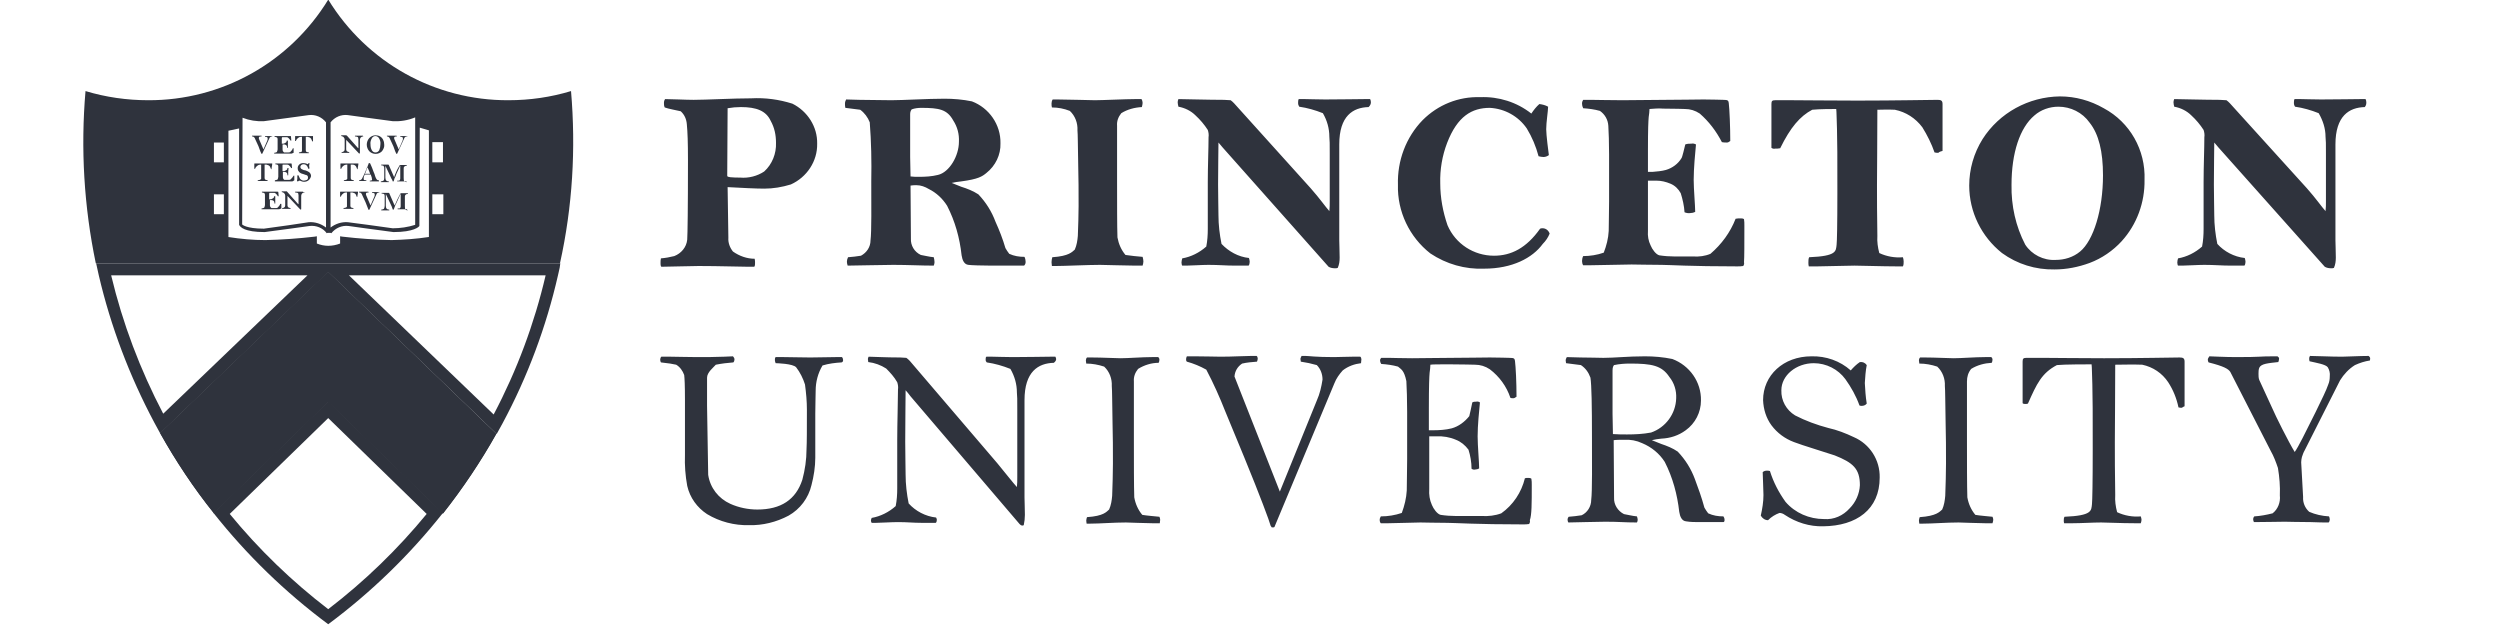 <svg width="112" height="28" viewBox="0 0 112 28" fill="none" xmlns="http://www.w3.org/2000/svg">
<g clip-path="url(#clip0)">
<path fill-rule="evenodd" clip-rule="evenodd" d="M14.704 27.291C16.337 26.039 17.815 24.609 19.115 23.024L14.704 18.73L10.292 23.024C11.592 24.609 13.07 26.039 14.704 27.291ZM9.564 22.98C11.05 24.858 12.774 26.532 14.704 27.966C16.633 26.532 18.357 24.858 19.843 22.98L14.704 17.978L9.564 22.98Z" fill="#2F333D"/>
<path fill-rule="evenodd" clip-rule="evenodd" d="M25.102 11.797C25.085 11.934 25.068 12.053 25.034 12.173C25.021 12.227 25.009 12.282 24.997 12.336C24.471 14.641 23.637 16.873 22.519 18.957C22.431 19.121 22.342 19.284 22.25 19.446L14.704 12.19L7.175 19.412C7.084 19.249 6.995 19.086 6.908 18.922C5.799 16.836 4.961 14.626 4.426 12.336C4.385 12.157 4.345 11.977 4.307 11.797H25.102ZM24.444 12.336H15.633L22.116 18.569C23.155 16.602 23.939 14.502 24.444 12.336ZM13.774 12.336H4.98C5.493 14.486 6.28 16.565 7.312 18.534L13.774 12.336Z" fill="#2F333D"/>
<path d="M7.174 19.412C7.874 20.659 8.676 21.871 9.581 22.998L14.703 18.012L19.842 23.015C20.73 21.888 21.532 20.693 22.232 19.447L14.686 12.19L7.174 19.412Z" fill="#2F333D"/>
<path d="M14.705 17.858L9.583 22.844C8.729 21.768 7.978 20.624 7.295 19.429L14.705 12.31L22.131 19.446C21.466 20.641 20.697 21.785 19.844 22.861L14.705 17.858Z" fill="#2F333D"/>
<path d="M14.703 12.447L21.993 19.464C21.345 20.59 20.628 21.683 19.825 22.707L14.84 17.859L14.703 17.722L14.566 17.859L9.598 22.69C8.796 21.666 8.062 20.573 7.43 19.447L14.703 12.447ZM14.703 12.173L7.174 19.395C7.874 20.642 8.676 21.854 9.581 22.981L14.703 17.995L19.842 22.998C20.73 21.871 21.532 20.676 22.232 19.429L14.703 12.173Z" fill="#2F333D"/>
<path fill-rule="evenodd" clip-rule="evenodd" d="M22.782 4.49C23.738 4.49 24.677 4.354 25.582 4.08C25.804 6.659 25.65 9.254 25.087 11.797H4.292C3.762 9.254 3.609 6.659 3.831 4.08C4.736 4.354 5.692 4.49 6.631 4.49C9.926 4.507 12.982 2.8 14.706 -0.017C16.431 2.8 19.487 4.507 22.782 4.49ZM19.845 6.368V7.256V7.273H19.316V8.707H19.862V9.595H19.316V10.688C18.735 10.773 18.155 10.807 17.574 10.824C16.981 10.824 16.542 10.777 16.148 10.735C15.874 10.705 15.621 10.678 15.355 10.671V10.944C15.15 11.029 14.945 11.08 14.723 11.08C14.501 11.08 14.296 11.029 14.108 10.944V10.671C13.841 10.678 13.584 10.705 13.306 10.735C12.911 10.777 12.47 10.824 11.889 10.824C11.291 10.824 10.711 10.773 10.13 10.688V9.595H9.584V8.707H10.13V7.273H9.584V6.385H10.13V5.754L10.745 5.617H10.779V5.054C10.779 5.054 10.95 5.293 11.838 5.293C12.277 5.293 12.622 5.217 12.95 5.146C13.246 5.081 13.528 5.019 13.852 5.019C14.194 4.985 14.501 5.122 14.706 5.395V5.617H14.723V5.395C14.928 5.122 15.252 4.985 15.577 5.019C15.889 5.019 16.164 5.08 16.455 5.143C16.786 5.216 17.138 5.293 17.591 5.293C18.496 5.293 18.684 5.054 18.684 5.054V5.583H18.735L19.299 5.737V6.368H19.845Z" fill="#2F333D"/>
<path d="M18.771 5.532V4.849L18.6 5.019C18.6 5.019 18.395 5.224 17.576 5.224L16.466 5.071L15.561 4.951C15.237 4.934 14.929 5.054 14.707 5.275C14.485 5.036 14.161 4.917 13.854 4.951L12.949 5.088L11.839 5.241C11.037 5.241 10.866 5.054 10.866 5.054L10.695 4.849V5.105V5.566L10.029 5.702V10.79L10.115 10.807C10.695 10.893 11.293 10.944 11.873 10.944C12.59 10.927 13.29 10.876 13.99 10.79V11.029L14.041 11.063C14.246 11.149 14.468 11.2 14.69 11.2C14.912 11.2 15.151 11.149 15.356 11.063L15.407 11.029V10.79C16.107 10.876 16.824 10.927 17.524 10.944C18.122 10.927 18.703 10.893 19.283 10.807L19.368 10.79V5.719L18.771 5.532ZM14.81 5.48C14.998 5.241 15.288 5.122 15.578 5.156L16.449 5.275L17.593 5.429C17.934 5.446 18.276 5.395 18.6 5.258V10.073C18.276 10.175 17.934 10.227 17.593 10.227L16.483 10.073L15.578 9.954C15.305 9.936 15.032 10.022 14.81 10.193V5.48ZM10.866 5.275C11.173 5.395 11.498 5.446 11.822 5.429L12.966 5.275L13.837 5.156C14.127 5.122 14.417 5.241 14.605 5.48V10.193C14.383 10.022 14.11 9.936 13.837 9.954L12.932 10.09L11.822 10.244C11.02 10.244 10.849 10.056 10.849 10.056C10.849 10.022 10.866 5.6 10.866 5.275ZM19.198 10.619C18.651 10.705 18.105 10.739 17.541 10.756C16.807 10.739 16.073 10.688 15.339 10.602L15.237 10.585V10.91C15.066 10.978 14.878 11.012 14.707 11.012C14.537 11.012 14.366 10.978 14.195 10.91V10.585L14.093 10.602C13.359 10.688 12.624 10.739 11.89 10.756C11.344 10.756 10.78 10.705 10.234 10.619V5.856C10.319 5.839 10.576 5.788 10.712 5.754V10.073C10.763 10.175 10.951 10.397 11.856 10.397L13 10.244L13.871 10.124C14.161 10.09 14.468 10.21 14.639 10.449L14.673 10.432H14.81L14.844 10.449C15.032 10.21 15.322 10.09 15.612 10.124L16.483 10.244L17.627 10.397C18.549 10.397 18.771 10.158 18.788 10.124L18.805 5.719C18.924 5.754 19.146 5.822 19.215 5.839V10.619H19.198Z" fill="#2F333D"/>
<path d="M12.196 6.112C12.128 6.112 12.077 6.146 12.06 6.215L11.752 6.881L11.735 6.898C11.718 6.898 11.718 6.881 11.701 6.864C11.684 6.847 11.65 6.744 11.581 6.556L11.479 6.334C11.445 6.249 11.411 6.198 11.411 6.181C11.376 6.129 11.342 6.112 11.291 6.112V6.095V6.078H11.342C11.393 6.078 11.445 6.078 11.496 6.078C11.547 6.078 11.633 6.078 11.684 6.078H11.718V6.095V6.112C11.684 6.112 11.598 6.112 11.598 6.164C11.598 6.181 11.598 6.198 11.598 6.215L11.803 6.693L11.974 6.3C11.991 6.266 11.991 6.232 11.991 6.198C11.991 6.146 11.957 6.129 11.872 6.129V6.112V6.095H11.889C11.923 6.095 11.957 6.095 12.043 6.095C12.06 6.095 12.111 6.095 12.145 6.095H12.196V6.112C12.213 6.112 12.213 6.112 12.196 6.112Z" fill="#2F333D"/>
<path d="M13.052 6.881C12.813 6.881 12.676 6.881 12.642 6.881C12.608 6.881 12.556 6.881 12.522 6.881C12.488 6.881 12.42 6.881 12.334 6.881H12.283V6.864V6.847C12.317 6.847 12.369 6.83 12.403 6.813C12.42 6.778 12.437 6.727 12.437 6.693C12.437 6.659 12.437 6.608 12.437 6.573C12.437 6.505 12.437 6.437 12.437 6.351V6.232C12.437 6.146 12.386 6.146 12.3 6.129V6.112V6.095H12.351C12.386 6.095 12.454 6.095 12.608 6.095C12.744 6.095 12.881 6.095 12.915 6.095C12.932 6.095 12.983 6.095 13.001 6.095C13.018 6.095 13.035 6.095 13.035 6.112L13.052 6.3C13.035 6.3 13.035 6.3 13.035 6.3H13.018C12.983 6.249 12.949 6.198 12.898 6.164C12.881 6.146 12.847 6.146 12.83 6.146C12.813 6.146 12.796 6.146 12.727 6.146C12.676 6.146 12.642 6.146 12.642 6.146C12.642 6.146 12.642 6.146 12.625 6.181C12.625 6.198 12.625 6.232 12.625 6.334V6.437H12.659C12.693 6.437 12.727 6.437 12.744 6.42C12.778 6.403 12.813 6.386 12.83 6.368C12.83 6.351 12.847 6.317 12.847 6.3C12.847 6.3 12.864 6.3 12.881 6.3H12.898C12.898 6.334 12.898 6.403 12.898 6.471C12.898 6.505 12.898 6.591 12.898 6.625H12.881H12.864C12.864 6.556 12.847 6.505 12.796 6.488C12.761 6.471 12.744 6.471 12.71 6.471C12.693 6.471 12.676 6.471 12.659 6.471V6.676C12.659 6.71 12.659 6.744 12.676 6.778C12.693 6.795 12.71 6.813 12.727 6.83C12.744 6.83 12.778 6.83 12.796 6.83H12.915C12.949 6.83 12.966 6.83 13.001 6.813C13.052 6.761 13.103 6.71 13.12 6.642H13.137H13.154V6.847C13.086 6.864 13.086 6.881 13.052 6.881Z" fill="#2F333D"/>
<path d="M14.006 6.334H13.989C13.972 6.3 13.955 6.249 13.938 6.215C13.904 6.164 13.853 6.146 13.784 6.129C13.767 6.129 13.716 6.129 13.699 6.129V6.488C13.699 6.539 13.699 6.608 13.699 6.727C13.699 6.813 13.733 6.813 13.836 6.83V6.847V6.864H13.801C13.75 6.864 13.631 6.864 13.596 6.864C13.579 6.864 13.443 6.864 13.392 6.864V6.847V6.83C13.511 6.813 13.528 6.795 13.528 6.761C13.528 6.727 13.528 6.625 13.528 6.522V6.232C13.528 6.198 13.528 6.164 13.528 6.129C13.494 6.129 13.443 6.129 13.409 6.146C13.34 6.181 13.272 6.249 13.255 6.317H13.238H13.221V6.112C13.221 6.095 13.221 6.095 13.238 6.095C13.255 6.095 13.289 6.095 13.323 6.095C13.357 6.095 13.46 6.095 13.614 6.095C13.801 6.095 13.955 6.095 13.989 6.095C14.006 6.095 14.023 6.095 14.023 6.095C14.023 6.112 14.023 6.112 14.023 6.129V6.334C14.023 6.317 14.023 6.334 14.006 6.334Z" fill="#2F333D"/>
<path d="M12.161 7.58H12.144C12.127 7.546 12.11 7.495 12.093 7.461C12.059 7.41 12.007 7.393 11.939 7.375C11.922 7.375 11.871 7.375 11.854 7.375V7.734C11.854 7.785 11.854 7.854 11.854 7.973C11.854 8.059 11.905 8.059 11.99 8.076V8.093V8.11H11.956C11.905 8.11 11.785 8.11 11.751 8.11C11.734 8.11 11.598 8.11 11.546 8.11V8.093V8.076C11.666 8.059 11.683 8.042 11.7 8.007C11.7 7.973 11.7 7.871 11.7 7.768V7.478C11.7 7.444 11.7 7.41 11.7 7.375C11.666 7.375 11.615 7.375 11.58 7.393C11.512 7.427 11.444 7.495 11.427 7.563H11.41H11.393V7.341C11.393 7.324 11.393 7.324 11.41 7.324C11.427 7.324 11.461 7.324 11.495 7.324C11.529 7.324 11.649 7.324 11.785 7.324C11.973 7.324 12.127 7.324 12.161 7.324C12.178 7.324 12.195 7.324 12.195 7.324C12.195 7.324 12.195 7.341 12.195 7.358L12.161 7.58C12.178 7.563 12.178 7.58 12.161 7.58Z" fill="#2F333D"/>
<path d="M13.083 8.127C12.844 8.127 12.707 8.127 12.673 8.127C12.639 8.127 12.588 8.127 12.554 8.127C12.519 8.127 12.451 8.127 12.366 8.127H12.315V8.11C12.315 8.093 12.315 8.093 12.315 8.076C12.349 8.076 12.4 8.059 12.434 8.042C12.451 8.024 12.451 7.99 12.468 7.922C12.468 7.888 12.468 7.837 12.468 7.802C12.468 7.734 12.468 7.666 12.468 7.58C12.468 7.512 12.468 7.478 12.468 7.461C12.468 7.375 12.434 7.375 12.332 7.358V7.341C12.332 7.341 12.332 7.324 12.349 7.324H12.383C12.417 7.324 12.485 7.324 12.639 7.324C12.776 7.324 12.912 7.324 12.946 7.324H13.032C13.049 7.324 13.066 7.324 13.066 7.341L13.083 7.529H13.066H13.049C13.015 7.478 12.98 7.427 12.929 7.393C12.912 7.375 12.878 7.375 12.861 7.375C12.844 7.375 12.827 7.375 12.758 7.375C12.707 7.375 12.673 7.375 12.673 7.375C12.673 7.375 12.656 7.375 12.656 7.41C12.656 7.427 12.656 7.461 12.656 7.563V7.666H12.69C12.724 7.666 12.758 7.666 12.776 7.649C12.81 7.632 12.844 7.615 12.861 7.597C12.861 7.58 12.878 7.546 12.878 7.529C12.878 7.529 12.895 7.529 12.912 7.529H12.929C12.929 7.563 12.912 7.632 12.912 7.7C12.912 7.734 12.912 7.82 12.912 7.854H12.895H12.878C12.878 7.785 12.861 7.734 12.81 7.717C12.776 7.7 12.758 7.7 12.724 7.7C12.707 7.7 12.69 7.7 12.673 7.7V7.905C12.673 7.939 12.673 7.973 12.69 8.007C12.69 8.024 12.724 8.042 12.741 8.059C12.758 8.059 12.793 8.059 12.81 8.059H12.929C12.963 8.059 12.98 8.059 13.015 8.042C13.066 7.99 13.117 7.939 13.151 7.871H13.168H13.185V8.076C13.117 8.127 13.1 8.127 13.083 8.127Z" fill="#2F333D"/>
<path d="M13.627 8.144C13.559 8.144 13.508 8.127 13.439 8.093C13.422 8.093 13.422 8.093 13.405 8.093C13.388 8.093 13.371 8.11 13.354 8.127C13.337 8.127 13.32 8.127 13.303 8.11C13.303 8.093 13.32 8.042 13.32 8.007C13.32 7.99 13.32 7.905 13.32 7.871C13.32 7.854 13.337 7.854 13.354 7.854H13.371C13.388 7.905 13.422 7.956 13.439 8.007C13.491 8.059 13.542 8.093 13.61 8.093C13.661 8.093 13.696 8.076 13.747 8.059C13.781 8.042 13.798 8.007 13.798 7.956C13.798 7.922 13.798 7.905 13.781 7.888C13.764 7.854 13.73 7.837 13.696 7.837C13.661 7.82 13.542 7.785 13.491 7.768C13.456 7.751 13.405 7.717 13.388 7.683C13.354 7.649 13.337 7.597 13.337 7.529C13.337 7.41 13.439 7.307 13.576 7.307H13.593C13.661 7.307 13.73 7.324 13.781 7.358C13.798 7.341 13.815 7.324 13.832 7.307C13.849 7.307 13.866 7.307 13.866 7.324C13.866 7.358 13.849 7.393 13.849 7.427C13.849 7.444 13.866 7.529 13.866 7.546C13.849 7.546 13.849 7.563 13.832 7.563H13.815C13.798 7.529 13.781 7.461 13.747 7.427C13.713 7.375 13.644 7.358 13.593 7.358C13.525 7.358 13.456 7.41 13.456 7.478C13.456 7.546 13.508 7.58 13.559 7.597C13.593 7.615 13.627 7.632 13.678 7.632C13.73 7.649 13.764 7.666 13.798 7.683C13.883 7.717 13.935 7.802 13.935 7.888C13.9 8.042 13.781 8.144 13.627 8.144C13.644 8.144 13.644 8.144 13.627 8.144Z" fill="#2F333D"/>
<path d="M12.485 9.374C12.246 9.374 12.11 9.374 12.075 9.374C12.041 9.374 11.99 9.374 11.956 9.374C11.922 9.374 11.853 9.374 11.768 9.374H11.717V9.356V9.339C11.751 9.339 11.802 9.322 11.836 9.305C11.853 9.271 11.87 9.22 11.87 9.186C11.87 9.152 11.87 9.1 11.87 9.066C11.87 8.998 11.87 8.929 11.87 8.844V8.725C11.87 8.639 11.819 8.639 11.734 8.622V8.605V8.588H11.785C11.819 8.588 11.888 8.588 12.041 8.588C12.178 8.588 12.315 8.588 12.349 8.588C12.366 8.588 12.417 8.588 12.434 8.588C12.451 8.588 12.468 8.588 12.468 8.605L12.485 8.793C12.468 8.793 12.468 8.793 12.468 8.793H12.451C12.417 8.742 12.383 8.69 12.332 8.656C12.315 8.639 12.28 8.639 12.263 8.639C12.246 8.639 12.229 8.639 12.161 8.639C12.11 8.639 12.075 8.639 12.075 8.639C12.075 8.639 12.075 8.639 12.058 8.673C12.058 8.69 12.058 8.725 12.058 8.827V8.929H12.092C12.127 8.929 12.161 8.929 12.178 8.912C12.212 8.895 12.246 8.878 12.263 8.861C12.263 8.844 12.28 8.81 12.28 8.793C12.28 8.793 12.297 8.793 12.315 8.793H12.332C12.332 8.827 12.332 8.895 12.332 8.964C12.332 8.998 12.332 9.083 12.332 9.117H12.315H12.297C12.297 9.049 12.28 8.998 12.229 8.981C12.195 8.964 12.178 8.964 12.144 8.964C12.127 8.964 12.11 8.964 12.092 8.964V9.169C12.092 9.203 12.092 9.237 12.11 9.271C12.127 9.288 12.144 9.305 12.161 9.322C12.178 9.322 12.212 9.322 12.229 9.322H12.349C12.383 9.322 12.4 9.322 12.434 9.305C12.485 9.254 12.537 9.203 12.554 9.134C12.571 9.134 12.588 9.134 12.605 9.134V9.339C12.52 9.374 12.52 9.374 12.485 9.374Z" fill="#2F333D"/>
<path d="M13.648 8.622C13.562 8.622 13.494 8.673 13.494 8.793V9.203C13.494 9.22 13.494 9.339 13.494 9.374C13.477 9.374 13.477 9.391 13.46 9.391C13.46 9.391 13.443 9.391 13.443 9.374L12.879 8.776V8.895V9.117C12.879 9.134 12.879 9.169 12.879 9.203C12.879 9.237 12.896 9.271 12.913 9.288C12.948 9.305 12.982 9.322 13.016 9.322V9.339V9.356H12.948C12.896 9.356 12.862 9.356 12.794 9.356C12.76 9.356 12.708 9.356 12.674 9.356H12.64V9.339V9.322C12.691 9.322 12.726 9.305 12.76 9.271C12.777 9.237 12.777 9.203 12.777 9.169V8.878C12.777 8.827 12.777 8.81 12.777 8.759C12.777 8.725 12.76 8.69 12.743 8.673C12.726 8.656 12.726 8.639 12.708 8.639C12.674 8.622 12.657 8.605 12.623 8.605V8.588V8.571H12.64C12.657 8.571 12.743 8.571 12.811 8.571H12.845C12.862 8.571 12.862 8.588 12.862 8.588L13.272 9.049C13.306 9.083 13.34 9.134 13.374 9.151V8.827C13.374 8.776 13.374 8.759 13.374 8.742C13.374 8.707 13.357 8.69 13.357 8.656C13.34 8.639 13.272 8.622 13.221 8.622V8.605V8.588H13.238C13.272 8.588 13.34 8.588 13.374 8.588C13.477 8.588 13.494 8.588 13.545 8.588H13.579V8.605C13.648 8.605 13.648 8.605 13.648 8.622Z" fill="#2F333D"/>
<path d="M16.278 6.112C16.192 6.112 16.124 6.164 16.124 6.283V6.693C16.124 6.71 16.124 6.83 16.124 6.864C16.107 6.864 16.107 6.881 16.09 6.881C16.09 6.881 16.073 6.881 16.073 6.864L15.509 6.266V6.386V6.608C15.509 6.625 15.509 6.659 15.509 6.693C15.509 6.727 15.526 6.761 15.543 6.778C15.578 6.795 15.612 6.813 15.646 6.813V6.83V6.847H15.612C15.56 6.847 15.526 6.847 15.458 6.847C15.424 6.847 15.373 6.847 15.338 6.847H15.304V6.83V6.813C15.355 6.813 15.39 6.795 15.424 6.761C15.441 6.727 15.441 6.693 15.441 6.659V6.368C15.441 6.317 15.441 6.3 15.441 6.249C15.441 6.215 15.424 6.181 15.407 6.164C15.39 6.146 15.39 6.129 15.373 6.129C15.338 6.112 15.321 6.095 15.287 6.095V6.078V6.061H15.304C15.321 6.061 15.407 6.061 15.475 6.061H15.509C15.526 6.061 15.526 6.078 15.543 6.078L15.953 6.539C15.987 6.573 16.021 6.625 16.056 6.642V6.317C16.056 6.283 16.056 6.249 16.056 6.232C16.056 6.198 16.039 6.181 16.039 6.146C16.021 6.129 15.953 6.112 15.902 6.112V6.095V6.078H15.919C15.953 6.078 16.021 6.078 16.056 6.078C16.158 6.078 16.175 6.078 16.227 6.078H16.261V6.095C16.278 6.095 16.278 6.112 16.278 6.112Z" fill="#2F333D"/>
<path d="M17.11 6.778C16.957 6.932 16.701 6.932 16.547 6.778C16.393 6.608 16.393 6.351 16.547 6.181C16.615 6.112 16.718 6.061 16.82 6.061C16.889 6.061 16.974 6.078 17.025 6.112C17.145 6.181 17.213 6.317 17.213 6.471C17.23 6.573 17.179 6.693 17.11 6.778ZM16.974 6.181C16.94 6.129 16.871 6.095 16.82 6.095C16.752 6.095 16.701 6.129 16.666 6.181C16.615 6.266 16.581 6.368 16.598 6.471C16.598 6.573 16.615 6.659 16.666 6.744C16.701 6.795 16.752 6.83 16.82 6.83C16.889 6.83 16.957 6.795 16.991 6.727C17.025 6.642 17.042 6.556 17.042 6.471C17.059 6.368 17.025 6.266 16.974 6.181Z" fill="#2F333D"/>
<path d="M18.239 6.112C18.171 6.112 18.12 6.146 18.102 6.215L17.795 6.881L17.778 6.898C17.761 6.898 17.761 6.881 17.744 6.864C17.727 6.847 17.693 6.744 17.624 6.556L17.522 6.334C17.488 6.249 17.453 6.198 17.453 6.181C17.419 6.129 17.385 6.112 17.334 6.112V6.095V6.078H17.385C17.436 6.078 17.488 6.078 17.539 6.078C17.59 6.078 17.676 6.078 17.727 6.078H17.761L17.778 6.095V6.112C17.744 6.112 17.659 6.112 17.659 6.164C17.659 6.181 17.659 6.198 17.659 6.215L17.863 6.693L18.034 6.3C18.051 6.266 18.051 6.232 18.051 6.198C18.051 6.146 18.017 6.129 17.932 6.129V6.112V6.095H17.949C17.983 6.095 18.017 6.095 18.102 6.095C18.12 6.095 18.171 6.095 18.205 6.095H18.256C18.256 6.095 18.256 6.112 18.239 6.112Z" fill="#2F333D"/>
<path d="M16.02 7.58H16.003C15.986 7.546 15.969 7.495 15.952 7.461C15.918 7.41 15.867 7.375 15.799 7.375C15.781 7.375 15.73 7.375 15.713 7.375V7.734C15.713 7.785 15.713 7.854 15.713 7.973C15.713 8.059 15.764 8.059 15.85 8.076V8.093V8.11H15.816C15.764 8.11 15.645 8.11 15.611 8.11C15.594 8.11 15.457 8.11 15.406 8.11V8.093V8.076C15.525 8.059 15.542 8.042 15.559 8.007C15.559 7.973 15.559 7.871 15.559 7.768V7.478C15.559 7.444 15.559 7.41 15.559 7.375C15.525 7.375 15.474 7.375 15.44 7.393C15.371 7.427 15.303 7.495 15.286 7.563H15.269H15.252V7.341C15.252 7.324 15.252 7.324 15.269 7.324C15.286 7.324 15.32 7.324 15.354 7.324C15.389 7.324 15.508 7.324 15.645 7.324C15.833 7.324 15.986 7.324 16.02 7.324C16.038 7.324 16.055 7.324 16.055 7.324C16.055 7.324 16.055 7.341 16.055 7.358L16.02 7.58C16.038 7.563 16.02 7.58 16.02 7.58Z" fill="#2F333D"/>
<path d="M16.976 8.127H16.908C16.873 8.127 16.822 8.127 16.771 8.127C16.703 8.127 16.6 8.127 16.566 8.127V8.11V8.093C16.651 8.093 16.669 8.076 16.669 8.042C16.669 8.007 16.651 7.973 16.651 7.939C16.634 7.888 16.617 7.854 16.617 7.837C16.617 7.837 16.617 7.819 16.6 7.819H16.344C16.31 7.871 16.293 7.922 16.293 7.973C16.293 7.99 16.293 8.007 16.293 8.024C16.293 8.059 16.31 8.076 16.412 8.076V8.093V8.11H16.395C16.344 8.11 16.327 8.11 16.259 8.11C16.224 8.11 16.122 8.11 16.088 8.11V8.093V8.076C16.139 8.076 16.173 8.059 16.207 8.024C16.242 7.956 16.276 7.888 16.31 7.819C16.361 7.717 16.412 7.58 16.43 7.529C16.464 7.461 16.481 7.444 16.481 7.41C16.498 7.375 16.515 7.341 16.515 7.324C16.515 7.307 16.532 7.307 16.549 7.307C16.566 7.307 16.583 7.307 16.583 7.324C16.583 7.341 16.6 7.341 16.6 7.358C16.651 7.461 16.686 7.563 16.737 7.7C16.771 7.768 16.788 7.82 16.805 7.888C16.822 7.939 16.839 7.973 16.857 8.007C16.891 8.076 16.942 8.076 16.976 8.076V8.093C16.976 8.093 16.976 8.11 16.976 8.127ZM16.464 7.495C16.447 7.529 16.412 7.597 16.412 7.632C16.378 7.734 16.361 7.768 16.344 7.785H16.583C16.566 7.717 16.498 7.58 16.464 7.495Z" fill="#2F333D"/>
<path d="M18.205 8.127H17.88H17.795V8.11V8.093C17.829 8.093 17.846 8.093 17.88 8.093C17.915 8.076 17.932 8.042 17.932 7.99V7.41L17.761 7.785C17.744 7.82 17.727 7.871 17.71 7.922C17.675 7.973 17.658 8.042 17.641 8.11C17.641 8.127 17.624 8.127 17.607 8.127C17.59 8.127 17.59 8.127 17.59 8.11C17.573 8.059 17.556 8.024 17.539 8.007L17.265 7.427V7.58V7.956C17.265 8.076 17.317 8.127 17.419 8.127V8.144V8.161C17.419 8.161 17.402 8.161 17.385 8.161C17.368 8.161 17.317 8.161 17.231 8.161C17.214 8.161 17.163 8.161 17.112 8.161H17.061V8.144V8.127C17.095 8.127 17.146 8.11 17.18 8.093C17.197 8.076 17.214 8.042 17.214 7.956V7.546C17.214 7.478 17.197 7.461 17.18 7.427C17.146 7.41 17.112 7.41 17.078 7.41V7.393V7.375C17.112 7.375 17.163 7.375 17.214 7.375H17.402L17.419 7.393L17.658 7.939L17.692 7.837C17.727 7.751 17.778 7.615 17.863 7.478C17.88 7.444 17.897 7.41 17.915 7.393H18.222V7.41V7.427C18.188 7.427 18.137 7.427 18.102 7.478C18.085 7.495 18.085 7.512 18.085 7.58V7.973C18.085 8.127 18.119 8.144 18.137 8.144C18.171 8.144 18.188 8.161 18.222 8.161V8.178C18.205 8.11 18.205 8.11 18.205 8.127Z" fill="#2F333D"/>
<path d="M16.005 8.827H15.988C15.971 8.793 15.954 8.742 15.937 8.707C15.902 8.656 15.851 8.639 15.783 8.622C15.766 8.622 15.714 8.622 15.697 8.622V8.981C15.697 9.032 15.697 9.1 15.697 9.22C15.697 9.305 15.749 9.305 15.834 9.322V9.339V9.356H15.8C15.749 9.356 15.629 9.356 15.595 9.356C15.578 9.356 15.441 9.356 15.39 9.356V9.339V9.322C15.51 9.305 15.527 9.288 15.544 9.254C15.544 9.22 15.544 9.117 15.544 9.015V8.725C15.544 8.69 15.544 8.656 15.544 8.622C15.51 8.622 15.458 8.622 15.424 8.639C15.356 8.673 15.288 8.742 15.271 8.81H15.253H15.236V8.605C15.236 8.588 15.236 8.588 15.253 8.588C15.271 8.588 15.305 8.588 15.339 8.588C15.373 8.588 15.492 8.588 15.629 8.588C15.817 8.588 15.971 8.588 16.005 8.588C16.022 8.588 16.039 8.588 16.039 8.588C16.039 8.588 16.039 8.605 16.039 8.622L16.005 8.827C16.022 8.827 16.005 8.827 16.005 8.827Z" fill="#2F333D"/>
<path d="M16.993 8.622C16.925 8.622 16.873 8.656 16.857 8.725L16.549 9.391L16.532 9.408C16.515 9.408 16.515 9.391 16.498 9.374C16.498 9.356 16.447 9.254 16.378 9.066L16.276 8.844C16.242 8.759 16.207 8.707 16.207 8.69C16.173 8.639 16.139 8.622 16.088 8.622V8.605V8.588H16.122C16.173 8.588 16.224 8.588 16.276 8.588C16.327 8.588 16.412 8.588 16.464 8.588H16.498L16.515 8.605V8.622C16.481 8.622 16.395 8.622 16.395 8.673C16.395 8.69 16.395 8.707 16.395 8.725L16.6 9.203L16.771 8.81C16.788 8.776 16.788 8.742 16.788 8.707C16.788 8.656 16.754 8.639 16.669 8.639V8.622V8.605H16.686C16.72 8.605 16.754 8.605 16.839 8.605C16.857 8.605 16.908 8.605 16.942 8.605H16.993C16.993 8.588 16.993 8.605 16.993 8.622Z" fill="#2F333D"/>
<path d="M18.224 9.374H17.9H17.814V9.356V9.339C17.849 9.339 17.866 9.339 17.9 9.339C17.934 9.322 17.951 9.288 17.951 9.237V8.776C17.951 8.776 17.951 8.69 17.951 8.673L17.78 9.049C17.763 9.083 17.746 9.134 17.712 9.186C17.678 9.271 17.661 9.339 17.644 9.374C17.644 9.391 17.627 9.391 17.61 9.391C17.593 9.391 17.593 9.391 17.593 9.374C17.575 9.322 17.558 9.288 17.558 9.271L17.285 8.69V8.844V9.22C17.285 9.339 17.336 9.391 17.439 9.391V9.408V9.425C17.439 9.425 17.422 9.425 17.405 9.425C17.387 9.425 17.336 9.425 17.251 9.425C17.217 9.425 17.183 9.425 17.131 9.425H17.08V9.408V9.391C17.114 9.391 17.166 9.374 17.2 9.356C17.217 9.322 17.234 9.271 17.234 9.22V9.032V8.81C17.234 8.742 17.234 8.725 17.2 8.69C17.166 8.673 17.131 8.673 17.097 8.673V8.656V8.639C17.131 8.639 17.183 8.639 17.234 8.639H17.422L17.439 8.656L17.678 9.203L17.729 9.1C17.78 8.981 17.832 8.861 17.9 8.742C17.917 8.707 17.934 8.673 17.951 8.656H18.259L18.276 8.673V8.69C18.241 8.69 18.19 8.69 18.156 8.742C18.139 8.759 18.139 8.776 18.139 8.844V9.237C18.139 9.391 18.173 9.408 18.19 9.408C18.207 9.408 18.241 9.425 18.276 9.425V9.442C18.224 9.356 18.224 9.374 18.224 9.374Z" fill="#2F333D"/>
<path d="M106.011 4.575C106.011 4.524 105.994 4.473 105.977 4.439H105.755C105.243 4.439 104.919 4.456 103.98 4.456C103.655 4.456 103.194 4.439 103.075 4.439H102.802C102.767 4.456 102.767 4.575 102.767 4.61C102.767 4.678 102.784 4.729 102.819 4.78C103.177 4.832 103.536 4.934 103.877 5.071C104.065 5.395 104.184 5.753 104.184 6.129C104.202 6.283 104.202 6.436 104.202 6.863V9.014C104.202 9.168 104.202 9.305 104.184 9.458C104.014 9.271 103.758 8.895 103.348 8.434L99.899 4.627C99.848 4.575 99.797 4.524 99.745 4.49C99.66 4.49 99.523 4.473 99.438 4.473C98.772 4.473 97.577 4.439 97.406 4.439C97.389 4.49 97.372 4.524 97.372 4.575C97.372 4.644 97.389 4.712 97.406 4.78C97.697 4.832 97.97 4.968 98.175 5.173C98.38 5.361 98.567 5.583 98.721 5.822C98.755 5.924 98.772 6.044 98.755 6.146C98.755 6.675 98.721 7.427 98.721 8.161V10.261C98.721 10.517 98.704 10.79 98.653 11.046C98.346 11.319 97.97 11.507 97.577 11.575C97.56 11.627 97.543 11.695 97.543 11.763C97.543 11.797 97.56 11.9 97.577 11.9H97.765C97.97 11.9 98.448 11.866 98.755 11.866C99.216 11.866 99.523 11.9 99.933 11.9H100.548C100.582 11.883 100.599 11.763 100.599 11.729C100.599 11.678 100.582 11.61 100.565 11.558C100.087 11.507 99.643 11.268 99.336 10.927C99.25 10.5 99.199 10.073 99.199 9.646C99.199 9.322 99.182 8.861 99.182 8.263C99.182 7.444 99.199 6.744 99.199 6.385C99.267 6.453 99.336 6.556 99.387 6.607L104.15 11.951C104.236 12.002 104.338 12.019 104.441 12.019C104.475 12.019 104.526 12.019 104.56 12.002C104.628 11.849 104.645 11.695 104.645 11.541C104.645 11.251 104.628 10.927 104.628 10.773V6.471C104.628 5.19 105.243 4.814 105.943 4.797C106.011 4.712 106.011 4.644 106.011 4.575ZM94.214 7.853C94.214 9.407 93.787 10.773 93.189 11.268C92.882 11.524 92.489 11.644 92.097 11.644C91.55 11.678 91.021 11.405 90.731 10.961C90.304 10.141 90.099 9.219 90.116 8.28C90.116 6.846 90.492 5.719 91.141 5.173C91.431 4.917 91.823 4.78 92.216 4.78C92.763 4.78 93.292 5.036 93.616 5.497C94.026 6.01 94.214 6.795 94.214 7.853ZM96.075 8.058C96.126 6.727 95.426 5.48 94.248 4.849C93.65 4.507 92.984 4.319 92.284 4.319C90.885 4.336 89.57 5.053 88.819 6.232C88.426 6.863 88.221 7.58 88.221 8.314C88.221 9.493 88.767 10.602 89.689 11.336C90.372 11.832 91.192 12.088 92.045 12.071C92.575 12.071 93.104 11.968 93.616 11.78C94.162 11.575 94.658 11.234 95.05 10.807C95.733 10.056 96.092 9.066 96.075 8.058ZM87.026 6.761V4.661C87.026 4.507 86.958 4.473 86.804 4.473C86.497 4.473 84.875 4.507 83.219 4.507C81.938 4.507 80.88 4.49 80.299 4.49H79.531C79.394 4.49 79.36 4.524 79.36 4.661V6.624C79.411 6.658 79.463 6.675 79.531 6.658C79.599 6.658 79.684 6.658 79.753 6.641C80.214 5.702 80.641 5.207 81.187 4.917C81.494 4.883 82.109 4.883 82.263 4.883C82.28 5.002 82.28 5.361 82.297 5.788C82.314 6.522 82.314 6.846 82.314 8.605C82.314 10.124 82.297 10.807 82.28 10.961C82.245 11.251 82.297 11.473 81.05 11.524C81.016 11.592 81.016 11.678 81.016 11.763C81.016 11.815 81.016 11.866 81.033 11.934H81.426C81.802 11.934 82.706 11.9 83.082 11.9C83.372 11.9 84.345 11.934 84.96 11.934H85.25C85.284 11.866 85.284 11.797 85.284 11.712C85.284 11.644 85.267 11.575 85.25 11.524C84.892 11.558 84.516 11.49 84.192 11.336C84.124 11.08 84.089 10.824 84.106 10.568C84.089 9.458 84.089 9.032 84.089 8.297C84.089 7.341 84.106 6.693 84.106 4.917C84.243 4.917 84.585 4.9 84.892 4.917C85.387 5.019 85.814 5.293 86.121 5.702C86.343 6.061 86.531 6.436 86.667 6.829C86.719 6.846 86.787 6.846 86.838 6.846C86.889 6.795 86.958 6.778 87.026 6.761ZM78.148 10.107C78.148 10.005 78.148 9.902 78.131 9.817C78.08 9.783 78.028 9.783 77.977 9.783C77.909 9.783 77.823 9.783 77.755 9.8C77.516 10.415 77.124 10.944 76.628 11.371C76.389 11.473 76.116 11.507 75.86 11.49H75.023C74.802 11.49 74.562 11.473 74.341 11.439C74.187 11.405 74.016 11.166 73.948 10.995C73.846 10.79 73.811 10.568 73.828 10.346V8.093H74.204C74.426 8.093 74.631 8.144 74.836 8.229C75.041 8.314 75.194 8.468 75.297 8.656C75.382 8.929 75.45 9.219 75.467 9.51C75.553 9.544 75.638 9.561 75.741 9.544C75.809 9.544 75.877 9.527 75.945 9.493C75.945 9.219 75.877 8.468 75.877 8.058C75.877 7.546 75.945 6.829 75.98 6.471C75.911 6.436 75.843 6.419 75.775 6.436C75.689 6.436 75.587 6.436 75.501 6.471C75.467 6.607 75.365 7.051 75.331 7.085C75.177 7.341 74.921 7.529 74.631 7.614C74.443 7.666 74.238 7.683 74.033 7.7H73.828V6.744C73.828 5.753 73.846 5.429 73.862 5.241C73.88 5.122 73.897 4.985 73.897 4.883C74.102 4.866 74.306 4.849 74.511 4.866C75.109 4.866 75.382 4.883 75.484 4.883C75.724 4.883 75.945 4.951 76.15 5.088C76.56 5.446 76.885 5.873 77.141 6.368C77.209 6.385 77.277 6.385 77.362 6.385C77.431 6.385 77.431 6.368 77.516 6.317C77.516 5.685 77.482 4.883 77.448 4.61C77.431 4.507 77.414 4.473 77.209 4.473C77.124 4.473 76.731 4.456 76.321 4.456C75.741 4.456 75.501 4.473 74.597 4.473C74.119 4.473 73.111 4.49 72.684 4.49C72.07 4.49 71.541 4.473 71.267 4.473H70.926C70.892 4.524 70.875 4.575 70.875 4.644C70.875 4.712 70.892 4.78 70.926 4.849C71.182 4.866 71.438 4.9 71.677 4.968C71.899 5.122 72.036 5.361 72.053 5.634C72.07 5.856 72.087 6.453 72.087 6.914V9.032C72.087 9.458 72.07 10.09 72.07 10.346C72.053 10.688 71.967 11.012 71.848 11.319C71.558 11.422 71.233 11.473 70.926 11.473C70.892 11.541 70.875 11.627 70.875 11.695C70.875 11.763 70.892 11.832 70.926 11.883H71.267C71.592 11.883 72.821 11.849 73.094 11.849C73.35 11.849 73.846 11.866 74.443 11.866C74.767 11.866 75.741 11.934 77.823 11.934C77.909 11.934 78.011 11.934 78.097 11.917C78.131 11.866 78.148 11.815 78.131 11.746C78.148 11.541 78.148 10.944 78.148 10.107ZM69.424 10.466C69.372 10.312 69.236 10.21 69.065 10.227C69.048 10.227 69.014 10.244 68.997 10.244C68.382 11.114 67.699 11.456 66.931 11.456C66.026 11.456 65.206 10.927 64.848 10.09C64.643 9.493 64.523 8.861 64.523 8.212C64.506 7.597 64.609 6.983 64.831 6.402C65.292 5.207 65.941 4.832 66.743 4.832C67.409 4.866 68.023 5.207 68.399 5.753C68.638 6.146 68.809 6.556 68.928 7C68.997 7.017 69.082 7.034 69.15 7.034C69.236 7.034 69.321 7 69.389 6.949C69.372 6.829 69.27 6.044 69.27 5.788C69.27 5.48 69.355 4.968 69.355 4.78C69.236 4.712 69.099 4.678 68.963 4.661C68.826 4.78 68.706 4.934 68.604 5.088C67.955 4.575 67.136 4.319 66.316 4.353C65.343 4.319 64.421 4.695 63.738 5.378C62.987 6.146 62.594 7.205 62.628 8.28C62.594 9.475 63.141 10.619 64.08 11.354C64.797 11.832 65.633 12.071 66.487 12.036C67.75 12.036 68.655 11.558 69.116 10.927C69.253 10.79 69.355 10.636 69.424 10.466ZM61.416 4.575C61.416 4.524 61.399 4.473 61.382 4.439H61.143C60.631 4.439 60.306 4.456 59.367 4.456C59.043 4.456 58.582 4.439 58.462 4.439H58.189C58.155 4.456 58.155 4.575 58.155 4.61C58.155 4.678 58.172 4.729 58.206 4.78C58.565 4.832 58.923 4.934 59.265 5.071C59.453 5.395 59.555 5.753 59.555 6.129C59.572 6.283 59.572 6.436 59.572 6.863V9.014C59.572 9.168 59.572 9.305 59.555 9.458C59.385 9.271 59.128 8.895 58.719 8.434L55.287 4.627C55.236 4.575 55.184 4.524 55.133 4.49C55.048 4.49 54.911 4.473 54.826 4.473C54.16 4.473 52.965 4.439 52.794 4.439C52.777 4.49 52.76 4.524 52.76 4.575C52.76 4.644 52.777 4.712 52.794 4.78C53.084 4.832 53.358 4.968 53.562 5.173C53.767 5.361 53.955 5.583 54.109 5.822C54.143 5.924 54.16 6.044 54.143 6.146C54.143 6.675 54.109 7.427 54.109 8.161V10.261C54.109 10.517 54.092 10.79 54.041 11.046C53.733 11.319 53.358 11.507 52.965 11.575C52.948 11.644 52.931 11.695 52.931 11.763C52.931 11.797 52.948 11.9 52.965 11.9H53.153C53.358 11.9 53.836 11.866 54.143 11.866C54.604 11.866 54.911 11.9 55.321 11.9H55.936C55.97 11.883 55.987 11.763 55.987 11.729C55.987 11.678 55.97 11.61 55.953 11.558C55.475 11.507 55.048 11.268 54.724 10.927C54.638 10.5 54.587 10.073 54.587 9.646C54.587 9.322 54.57 8.861 54.57 8.263C54.57 7.444 54.587 6.744 54.587 6.385C54.655 6.453 54.724 6.556 54.775 6.607L59.521 11.951C59.606 12.002 59.709 12.019 59.811 12.019C59.845 12.019 59.897 12.019 59.931 12.002C59.999 11.849 60.016 11.695 60.016 11.541C60.016 11.251 59.999 10.927 59.999 10.773V6.471C59.999 5.19 60.614 4.814 61.314 4.797C61.399 4.712 61.416 4.644 61.416 4.575ZM51.224 11.712C51.224 11.644 51.206 11.575 51.189 11.507C50.933 11.49 50.677 11.456 50.421 11.422C50.233 11.2 50.114 10.927 50.062 10.636C50.045 10.141 50.045 9.117 50.045 8.161V5.634C50.028 5.429 50.097 5.241 50.233 5.071C50.506 4.9 50.831 4.814 51.155 4.797C51.172 4.729 51.189 4.661 51.189 4.61C51.189 4.558 51.172 4.49 51.138 4.439H50.848C50.421 4.439 49.414 4.49 49.055 4.49C48.833 4.49 47.826 4.456 47.382 4.456H47.16C47.126 4.507 47.109 4.575 47.109 4.627C47.109 4.695 47.109 4.763 47.126 4.814C47.399 4.814 47.672 4.866 47.928 4.968C48.167 5.19 48.287 5.514 48.27 5.839C48.287 6.027 48.287 6.453 48.304 7.41C48.321 7.922 48.321 8.639 48.321 9.236C48.321 9.527 48.304 10.21 48.287 10.568C48.27 10.773 48.236 10.995 48.15 11.183C48.031 11.285 47.894 11.473 47.143 11.524C47.126 11.592 47.109 11.661 47.109 11.746C47.109 11.832 47.126 11.866 47.126 11.917H47.297C47.706 11.917 48.731 11.866 49.277 11.866C49.431 11.866 50.506 11.9 50.848 11.9H51.189C51.206 11.832 51.224 11.78 51.224 11.712ZM42.96 6.351C42.96 6.983 42.533 7.717 42.021 7.836C41.748 7.905 41.458 7.922 41.167 7.922C41.048 7.922 40.911 7.922 40.792 7.905L40.775 7.034V5.122C40.775 5.036 40.792 4.968 40.843 4.9C40.98 4.849 41.133 4.832 41.27 4.832C42.072 4.832 42.431 4.9 42.704 5.395C42.892 5.685 42.977 6.01 42.96 6.351ZM45.948 11.729C45.948 11.661 45.931 11.575 45.897 11.507C45.658 11.507 45.436 11.473 45.214 11.371C45.145 11.285 45.094 11.2 45.043 11.114C44.923 10.705 44.77 10.312 44.599 9.936C44.428 9.475 44.172 9.066 43.831 8.707C43.592 8.553 43.336 8.451 43.062 8.366C42.892 8.297 42.772 8.246 42.636 8.195C42.772 8.161 42.909 8.144 43.062 8.127C43.831 8.024 44.002 7.905 44.189 7.751C44.599 7.427 44.838 6.932 44.821 6.419C44.838 5.583 44.309 4.832 43.541 4.541C43.131 4.456 42.721 4.422 42.311 4.422C41.543 4.422 40.45 4.49 39.938 4.49C39.785 4.49 38.88 4.473 38.521 4.473C38.367 4.473 37.975 4.456 37.906 4.456C37.872 4.524 37.855 4.575 37.855 4.644C37.855 4.712 37.855 4.763 37.872 4.832C38.043 4.849 38.367 4.9 38.538 4.917C38.726 5.053 38.88 5.258 38.965 5.48C39.033 6.351 39.05 7.239 39.033 8.11C39.033 9.168 39.05 10.38 38.999 10.773C38.999 11.063 38.828 11.319 38.572 11.456C38.385 11.49 38.18 11.507 37.992 11.524C37.958 11.592 37.941 11.661 37.941 11.729C37.941 11.78 37.958 11.849 37.975 11.9C38.128 11.9 39.699 11.866 40.023 11.866C40.689 11.866 41.236 11.9 41.833 11.9C41.85 11.849 41.867 11.797 41.867 11.746C41.867 11.678 41.85 11.592 41.833 11.524C41.628 11.507 41.372 11.439 41.253 11.422C40.962 11.285 40.792 10.995 40.809 10.688L40.792 8.314C40.877 8.297 40.962 8.297 41.065 8.297C41.253 8.297 41.441 8.366 41.611 8.468C41.953 8.639 42.226 8.895 42.431 9.219C42.789 9.919 42.994 10.653 43.08 11.439C43.114 11.661 43.199 11.849 43.387 11.866C43.472 11.883 44.019 11.9 44.411 11.9H45.88C45.931 11.849 45.948 11.797 45.948 11.729ZM34.765 6.402C34.782 6.88 34.594 7.358 34.236 7.683C33.928 7.888 33.536 7.99 33.16 7.956C33.006 7.956 32.87 7.956 32.716 7.939C32.631 7.922 32.58 7.922 32.58 7.871L32.597 4.849C32.802 4.814 32.989 4.797 33.194 4.797C33.894 4.797 34.321 4.968 34.526 5.412C34.697 5.719 34.765 6.044 34.765 6.402ZM36.609 6.436C36.626 5.685 36.182 4.985 35.499 4.644C34.902 4.456 34.287 4.371 33.655 4.405C32.87 4.405 31.623 4.473 31.077 4.473C30.702 4.473 30.121 4.439 29.797 4.439C29.762 4.49 29.745 4.541 29.745 4.61C29.745 4.678 29.745 4.746 29.78 4.814C29.967 4.883 30.292 4.934 30.497 4.985C30.667 5.139 30.753 5.344 30.77 5.566C30.804 5.924 30.821 6.385 30.821 7.171C30.821 9.339 30.804 10.483 30.787 10.739C30.753 11.08 30.514 11.354 30.206 11.473C30.002 11.524 29.814 11.558 29.609 11.575C29.592 11.644 29.592 11.712 29.592 11.797C29.592 11.849 29.592 11.9 29.626 11.951C29.95 11.951 30.924 11.917 31.299 11.917C32.221 11.917 33.16 11.951 33.536 11.951H33.792C33.826 11.9 33.826 11.849 33.826 11.78C33.826 11.712 33.826 11.661 33.809 11.592C33.467 11.592 33.126 11.473 32.836 11.268C32.699 11.097 32.614 10.875 32.631 10.653L32.597 8.383C33.211 8.417 33.877 8.451 34.236 8.451C34.645 8.451 35.038 8.383 35.431 8.263C36.148 7.939 36.626 7.222 36.609 6.436Z" fill="#2F333D"/>
<path d="M106.184 16.066C106.184 15.998 106.149 15.98 106.115 15.946C105.688 15.946 105.142 15.98 104.92 15.98C104.391 15.98 103.759 15.946 103.486 15.946C103.452 16.015 103.452 16.015 103.452 16.066C103.452 16.1 103.452 16.151 103.469 16.185C103.759 16.254 104.203 16.322 104.288 16.459C104.357 16.578 104.391 16.715 104.374 16.851C104.374 16.988 104.357 17.107 104.305 17.227C104.22 17.483 104.015 17.893 103.742 18.456C103.264 19.412 102.974 20.01 102.803 20.249C102.53 19.805 101.932 18.61 101.796 18.285L101.215 17.022C101.181 16.936 101.181 16.834 101.181 16.749C101.181 16.663 101.181 16.561 101.215 16.476C101.301 16.288 101.625 16.271 102.069 16.22C102.086 16.168 102.103 16.117 102.103 16.066C102.103 15.998 102.069 16.015 102.035 15.963H101.847C101.164 15.963 101.369 15.998 100.174 15.998C99.679 15.998 99.064 15.963 98.979 15.963C98.945 16.032 98.91 16.049 98.91 16.117C98.91 16.168 98.927 16.202 98.945 16.236C99.627 16.407 99.832 16.527 99.918 16.663L101.727 20.198C101.864 20.436 101.966 20.71 102.052 20.966C102.12 21.376 102.154 21.785 102.137 22.195C102.171 22.502 102.052 22.81 101.813 22.997C101.54 23.066 101.266 23.117 100.993 23.134C100.959 23.168 100.942 23.22 100.942 23.271C100.942 23.305 100.959 23.356 100.976 23.39C101.505 23.39 102.052 23.373 102.359 23.373C102.581 23.373 102.905 23.39 103.52 23.39C103.879 23.407 104.135 23.407 104.323 23.407C104.357 23.373 104.374 23.322 104.374 23.271C104.374 23.22 104.357 23.168 104.34 23.134C104.032 23.117 103.725 23.049 103.452 22.929C103.264 22.759 103.162 22.52 103.179 22.263L103.093 20.71C103.093 20.624 103.11 20.539 103.127 20.471C103.162 20.368 103.196 20.266 103.247 20.18L104.835 17.039C105.005 16.766 105.227 16.527 105.501 16.356C105.723 16.254 105.944 16.185 106.166 16.151C106.166 16.168 106.184 16.117 106.184 16.066ZM97.869 18.2V16.202C97.869 16.049 97.801 16.015 97.647 16.015C97.34 16.015 95.922 16.049 94.266 16.049C92.986 16.049 92.132 16.032 91.552 16.032H90.784C90.647 16.032 90.613 16.066 90.613 16.202V18.063C90.647 18.098 90.698 18.098 90.732 18.098C90.766 18.098 90.818 18.098 90.852 18.08C91.245 17.193 91.466 16.715 92.149 16.356C92.457 16.322 93.532 16.322 93.703 16.322C93.72 16.441 93.72 16.8 93.737 17.227C93.754 17.961 93.754 18.371 93.754 20.129C93.754 21.649 93.737 22.417 93.72 22.588C93.686 22.878 93.737 23.1 92.491 23.151C92.457 23.202 92.457 23.271 92.457 23.322C92.457 23.356 92.457 23.407 92.474 23.441H92.866C93.242 23.441 93.754 23.407 94.13 23.407C94.42 23.407 95.001 23.441 95.615 23.441H95.906C95.922 23.39 95.94 23.339 95.94 23.288C95.94 23.236 95.922 23.185 95.906 23.134C95.547 23.168 95.171 23.1 94.847 22.946C94.779 22.69 94.745 22.434 94.762 22.178C94.745 21.068 94.745 20.539 94.745 19.805C94.745 18.849 94.762 18.115 94.762 16.339C94.898 16.339 95.666 16.322 95.974 16.339C96.452 16.441 96.862 16.715 97.135 17.124C97.357 17.466 97.51 17.841 97.596 18.251C97.647 18.268 97.698 18.268 97.749 18.268C97.784 18.234 97.835 18.217 97.869 18.2ZM89.298 23.288C89.298 23.236 89.281 23.185 89.264 23.151C89.11 23.134 88.683 23.1 88.496 23.066C88.308 22.844 88.188 22.571 88.137 22.28C88.12 21.785 88.12 20.659 88.12 19.702V17.09C88.12 16.885 88.171 16.698 88.308 16.527C88.581 16.356 88.906 16.271 89.23 16.254C89.247 16.22 89.264 16.168 89.264 16.117C89.264 16.066 89.247 16.032 89.213 15.998H88.922C88.496 15.998 87.864 16.049 87.522 16.049C87.301 16.049 86.686 16.015 86.242 16.015H86.02C85.986 16.049 85.969 16.1 85.969 16.151C85.969 16.202 85.986 16.236 85.986 16.288C86.259 16.288 86.532 16.339 86.788 16.424C87.027 16.646 87.147 16.971 87.13 17.295C87.147 17.483 87.147 18.012 87.164 18.968C87.181 19.48 87.181 20.18 87.181 20.778C87.181 21.085 87.164 21.854 87.147 22.212C87.13 22.417 87.096 22.639 87.01 22.827C86.891 22.929 86.754 23.117 86.003 23.168C85.986 23.22 85.969 23.271 85.969 23.322C85.969 23.407 85.986 23.407 85.986 23.459H86.157C86.566 23.459 87.215 23.407 87.745 23.407C87.898 23.407 88.581 23.441 88.922 23.441H89.264C89.281 23.373 89.298 23.339 89.298 23.288ZM84.21 21.393C84.227 20.607 83.766 19.89 83.049 19.583C82.691 19.412 82.298 19.259 81.906 19.173C81.393 19.037 80.881 18.849 80.42 18.61C80.027 18.371 79.788 17.944 79.805 17.483C79.805 16.817 80.471 16.271 81.257 16.271C81.82 16.271 82.349 16.544 82.674 16.988C82.93 17.346 83.152 17.739 83.305 18.166C83.34 18.183 83.374 18.183 83.408 18.183C83.493 18.183 83.579 18.149 83.63 18.08C83.579 17.773 83.561 17.466 83.544 17.159C83.561 16.885 83.579 16.612 83.63 16.356C83.561 16.254 83.442 16.202 83.323 16.22C83.169 16.322 83.032 16.459 82.913 16.595C82.435 16.168 81.803 15.946 81.154 15.963C79.891 15.963 78.986 16.817 78.986 17.927C79.003 18.337 79.123 18.729 79.362 19.054C79.618 19.395 79.959 19.651 80.369 19.805C80.659 19.924 82.008 20.334 82.196 20.402C83.015 20.727 83.323 21 83.323 21.734C83.305 22.127 83.135 22.502 82.862 22.776C82.571 23.1 82.162 23.288 81.718 23.254C81.052 23.254 80.42 22.98 79.993 22.485C79.686 22.058 79.447 21.598 79.293 21.102C79.242 21.085 79.191 21.085 79.157 21.085C79.088 21.085 79.02 21.102 78.969 21.154C78.969 21.29 79.003 21.973 79.003 22.178C79.003 22.485 78.952 22.793 78.883 23.1C78.952 23.22 79.071 23.305 79.208 23.305C79.362 23.151 79.532 23.049 79.72 22.98C79.805 22.98 79.891 23.015 79.959 23.066C80.471 23.407 81.069 23.595 81.683 23.578C83.169 23.561 84.21 22.827 84.21 21.393ZM75.093 17.841C75.076 18.541 74.615 19.156 73.966 19.378C73.608 19.446 73.249 19.463 72.891 19.463C72.686 19.463 72.464 19.463 72.259 19.446L72.242 18.541V16.595C72.242 16.459 72.276 16.39 72.31 16.356C72.549 16.305 72.788 16.288 73.027 16.288C74.001 16.288 74.445 16.373 74.786 16.885C75.008 17.159 75.11 17.5 75.093 17.841ZM77.261 23.288C77.261 23.236 77.245 23.185 77.21 23.134C76.971 23.134 76.749 23.1 76.527 22.997C76.459 22.912 76.408 22.827 76.357 22.741C76.237 22.297 76.084 21.871 75.93 21.461C75.759 21 75.503 20.59 75.162 20.232C74.94 20.078 74.683 19.976 74.427 19.89C74.257 19.822 74.137 19.771 74.001 19.72C74.137 19.685 74.274 19.668 74.427 19.651C74.82 19.634 75.196 19.515 75.52 19.276C75.947 18.968 76.203 18.473 76.203 17.944C76.22 17.107 75.691 16.373 74.922 16.083C74.513 15.998 74.103 15.963 73.693 15.963C72.925 15.963 72.344 16.032 71.832 16.032C71.679 16.032 71.166 16.015 70.808 16.015C70.654 16.015 70.262 15.998 70.193 15.998C70.159 16.066 70.142 16.1 70.142 16.134C70.142 16.185 70.159 16.236 70.159 16.271C70.33 16.288 70.654 16.339 70.825 16.356C71.03 16.493 71.166 16.68 71.252 16.919C71.303 17.244 71.32 18.183 71.32 19.634C71.32 20.693 71.337 22.007 71.286 22.4C71.286 22.69 71.115 22.963 70.859 23.083C70.671 23.117 70.466 23.134 70.279 23.151C70.245 23.185 70.227 23.236 70.227 23.288C70.227 23.339 70.245 23.373 70.262 23.407C70.398 23.407 71.593 23.373 71.918 23.373C72.584 23.373 72.737 23.407 73.335 23.407C73.352 23.373 73.369 23.339 73.369 23.288C73.369 23.236 73.352 23.185 73.335 23.134C73.13 23.117 72.874 23.049 72.754 23.032C72.481 22.895 72.293 22.605 72.31 22.297L72.293 19.72C72.379 19.702 72.669 19.702 72.754 19.702C73.044 19.685 73.318 19.736 73.574 19.856C73.984 20.027 74.342 20.317 74.581 20.693C74.94 21.393 75.144 22.161 75.23 22.929C75.264 23.151 75.349 23.339 75.537 23.356C75.742 23.39 75.93 23.39 76.135 23.39H77.21C77.245 23.39 77.261 23.339 77.261 23.288ZM68.623 21.734C68.623 21.632 68.623 21.529 68.605 21.444C68.554 21.41 68.503 21.41 68.452 21.41C68.401 21.41 68.366 21.41 68.315 21.427C68.162 22.058 67.786 22.622 67.257 22.997C66.984 23.1 66.676 23.134 66.386 23.117H65.225C65.003 23.117 64.764 23.1 64.542 23.066C64.388 23.032 64.218 22.793 64.149 22.622C64.047 22.4 64.013 22.161 64.03 21.905V19.549H64.354C64.644 19.532 64.952 19.583 65.225 19.702C65.447 19.788 65.635 19.941 65.788 20.146C65.874 20.419 65.925 20.71 65.925 21C65.976 21.034 66.027 21.051 66.096 21.034C66.147 21.034 66.215 21.017 66.266 20.983C66.266 20.71 66.198 19.959 66.198 19.549C66.198 19.037 66.266 18.405 66.301 18.029C66.249 17.995 66.198 17.978 66.13 17.995C66.079 17.995 66.01 17.995 65.959 18.029C65.925 18.183 65.84 18.61 65.823 18.644C65.618 18.9 65.344 19.105 65.037 19.19C64.764 19.259 64.474 19.276 64.183 19.276H64.013V18.268C64.013 17.278 64.03 16.885 64.047 16.698C64.064 16.578 64.081 16.441 64.081 16.339C64.166 16.322 64.474 16.322 64.952 16.322C65.549 16.322 65.993 16.339 66.079 16.339C66.318 16.339 66.54 16.407 66.745 16.544C67.171 16.868 67.496 17.312 67.666 17.824C67.701 17.841 67.752 17.841 67.786 17.841C67.854 17.841 67.854 17.824 67.94 17.773C67.94 17.141 67.906 16.441 67.871 16.168C67.854 16.066 67.837 16.032 67.632 16.032C67.547 16.032 67.154 16.015 66.745 16.015C66.164 16.015 65.925 16.032 65.02 16.032C64.542 16.032 63.688 16.049 63.261 16.049C62.647 16.049 62.51 16.032 62.237 16.032H61.879C61.844 16.066 61.827 16.1 61.827 16.151C61.827 16.202 61.844 16.254 61.879 16.305C62.135 16.322 62.391 16.356 62.63 16.424C62.766 16.544 62.903 16.578 63.005 17.073C63.023 17.295 63.04 17.995 63.04 18.456V20.573C63.04 21 63.023 21.717 63.023 21.973C63.005 22.315 62.92 22.656 62.801 22.98C62.493 23.083 62.186 23.134 61.861 23.134C61.827 23.185 61.81 23.236 61.81 23.305C61.81 23.356 61.827 23.407 61.861 23.441H62.203C62.527 23.441 63.364 23.407 63.637 23.407C63.893 23.407 64.252 23.424 64.849 23.424C65.174 23.424 66.147 23.493 68.23 23.493C68.315 23.493 68.418 23.493 68.503 23.476C68.537 23.424 68.554 23.373 68.537 23.305C68.623 23.066 68.623 22.554 68.623 21.734ZM60.991 16.1C60.991 16.066 60.974 15.998 60.94 15.98H60.581C60.342 15.98 59.949 15.998 59.761 15.998C58.925 15.998 58.635 15.946 58.498 15.946H58.31C58.293 15.998 58.259 16.032 58.259 16.083C58.259 16.117 58.276 16.151 58.276 16.202C58.515 16.236 58.754 16.288 58.993 16.356C59.164 16.527 59.249 16.766 59.249 17.005C59.198 17.329 59.13 17.637 58.993 17.944L57.337 22.024L55.305 16.868C55.322 16.629 55.442 16.424 55.647 16.288C55.869 16.236 56.091 16.22 56.313 16.202C56.33 16.151 56.347 16.117 56.347 16.066C56.347 16.032 56.33 15.963 56.296 15.946H56.04C55.732 15.946 55.237 15.98 54.691 15.98C54.452 15.98 53.991 15.963 53.53 15.963H53.171C53.154 15.998 53.137 16.049 53.137 16.083C53.137 16.134 53.137 16.168 53.171 16.202C53.479 16.288 53.769 16.407 54.042 16.561C54.366 17.176 54.64 17.79 54.896 18.439L55.749 20.505C56.449 22.212 56.876 23.356 56.927 23.561C56.979 23.595 56.927 23.629 57.013 23.629C57.098 23.629 57.098 23.612 57.115 23.561L59.779 17.176C59.864 16.954 60.001 16.766 60.154 16.595C60.393 16.407 60.684 16.305 60.974 16.271C60.974 16.202 60.991 16.151 60.991 16.1ZM51.976 23.288C51.976 23.236 51.959 23.185 51.942 23.151C51.788 23.134 51.361 23.1 51.174 23.066C50.986 22.844 50.866 22.571 50.815 22.28C50.798 21.785 50.798 20.659 50.798 19.702V17.09C50.781 16.885 50.849 16.698 50.986 16.527C51.259 16.356 51.584 16.254 51.908 16.254C51.925 16.22 51.942 16.168 51.942 16.117C51.942 16.066 51.925 16.032 51.891 15.998H51.601C51.174 15.998 50.542 16.049 50.201 16.049C49.979 16.049 49.364 16.015 48.92 16.015H48.698C48.664 16.049 48.647 16.1 48.647 16.151C48.647 16.202 48.664 16.236 48.664 16.288C48.937 16.288 49.21 16.339 49.466 16.424C49.705 16.646 49.825 16.971 49.808 17.295C49.825 17.483 49.825 18.012 49.842 18.968C49.859 19.48 49.859 20.18 49.859 20.778C49.859 21.085 49.842 21.854 49.825 22.212C49.808 22.417 49.774 22.639 49.688 22.827C49.569 22.929 49.449 23.117 48.698 23.168C48.681 23.22 48.664 23.271 48.664 23.322C48.664 23.407 48.681 23.407 48.681 23.459H48.852C49.261 23.459 49.91 23.407 50.44 23.407C50.593 23.407 51.276 23.441 51.618 23.441H51.959C51.959 23.373 51.976 23.339 51.976 23.288ZM47.315 16.083C47.315 16.049 47.298 16.015 47.281 15.98H47.042C46.53 15.98 46.308 15.998 45.369 15.998C45.044 15.998 44.584 15.98 44.464 15.98H44.191C44.157 15.998 44.157 16.066 44.157 16.117C44.157 16.168 44.174 16.202 44.208 16.236C44.566 16.288 44.925 16.39 45.266 16.527C45.454 16.851 45.557 17.21 45.557 17.585C45.574 17.739 45.574 17.893 45.574 18.32V21.376C45.574 21.529 45.574 21.666 45.557 21.82C45.386 21.632 45.079 21.239 44.686 20.761L40.759 16.168C40.708 16.117 40.657 16.066 40.605 16.032C40.52 16.032 40.418 16.015 40.332 16.015C39.666 16.015 39.103 15.98 38.915 15.98C38.898 16.015 38.881 16.049 38.881 16.083C38.881 16.134 38.898 16.168 38.898 16.22C39.188 16.254 39.462 16.356 39.701 16.51C39.888 16.698 40.059 16.885 40.196 17.124C40.23 17.227 40.247 17.346 40.23 17.449C40.23 17.978 40.196 18.968 40.196 19.685V21.888C40.196 22.144 40.179 22.417 40.127 22.673C39.82 22.946 39.444 23.134 39.052 23.202C39.035 23.236 39.018 23.288 39.018 23.322C39.018 23.356 39.035 23.407 39.052 23.424H39.24C39.444 23.424 39.922 23.39 40.23 23.39C40.674 23.39 40.896 23.424 41.305 23.424H41.92C41.954 23.407 41.971 23.339 41.971 23.288C41.971 23.254 41.954 23.22 41.937 23.185C41.459 23.134 41.015 22.895 40.708 22.554C40.623 22.127 40.571 21.7 40.571 21.256C40.571 20.932 40.554 20.385 40.554 19.788C40.554 18.968 40.571 17.858 40.571 17.483C40.64 17.551 40.725 17.671 40.793 17.756L45.676 23.476C45.71 23.51 45.745 23.544 45.796 23.544C45.847 23.544 45.813 23.544 45.864 23.527C45.898 23.373 45.915 23.22 45.915 23.066C45.915 22.776 45.898 22.451 45.898 22.297V17.927C45.898 16.646 46.513 16.271 47.213 16.254C47.298 16.185 47.315 16.134 47.315 16.083ZM37.771 16.134C37.771 16.083 37.754 16.032 37.72 15.998H37.43C37.105 15.998 36.679 16.015 36.303 16.015C35.893 16.015 35.432 15.998 35.125 15.998H34.749C34.715 16.032 34.715 16.083 34.715 16.134C34.715 16.185 34.732 16.22 34.749 16.271C34.783 16.271 35.535 16.288 35.671 16.459C35.842 16.68 35.979 16.954 36.064 17.227C36.115 17.602 36.149 17.978 36.149 18.354C36.149 19.224 36.149 19.822 36.132 20.129C36.132 20.59 36.064 21.051 35.944 21.495C35.654 22.383 34.988 22.827 33.93 22.827C33.52 22.827 33.093 22.741 32.718 22.571C32.188 22.332 31.813 21.854 31.727 21.273L31.676 18.183V16.919C31.676 16.68 31.966 16.459 32.069 16.339C32.325 16.288 32.598 16.254 32.854 16.236C32.888 16.202 32.905 16.151 32.905 16.1C32.905 16.049 32.871 15.998 32.837 15.963L32.444 15.98C32.069 15.998 31.557 15.998 31.232 15.998C30.737 15.998 30.361 15.98 30.054 15.98H29.627C29.593 16.015 29.576 16.066 29.576 16.117C29.576 16.168 29.593 16.202 29.61 16.236C29.935 16.271 30.157 16.305 30.293 16.339C30.464 16.441 30.584 16.612 30.652 16.8C30.669 16.936 30.686 17.261 30.686 17.91V20.385C30.669 20.846 30.703 21.307 30.788 21.768C30.908 22.297 31.232 22.741 31.676 23.032C32.24 23.373 32.905 23.544 33.554 23.527C34.169 23.544 34.783 23.39 35.33 23.1C35.842 22.81 36.218 22.315 36.354 21.734C36.457 21.341 36.525 20.915 36.525 20.505V18.524C36.525 18.149 36.542 17.688 36.542 17.5C36.542 17.107 36.645 16.715 36.849 16.373C37.123 16.288 37.413 16.254 37.703 16.236C37.754 16.22 37.771 16.185 37.771 16.134Z" fill="#2F333D"/>
</g>
<defs>
<clipPath id="clip0">
<rect width="111.317" height="28" fill="white" transform="translate(0.072)"/>
</clipPath>
</defs>
</svg>
